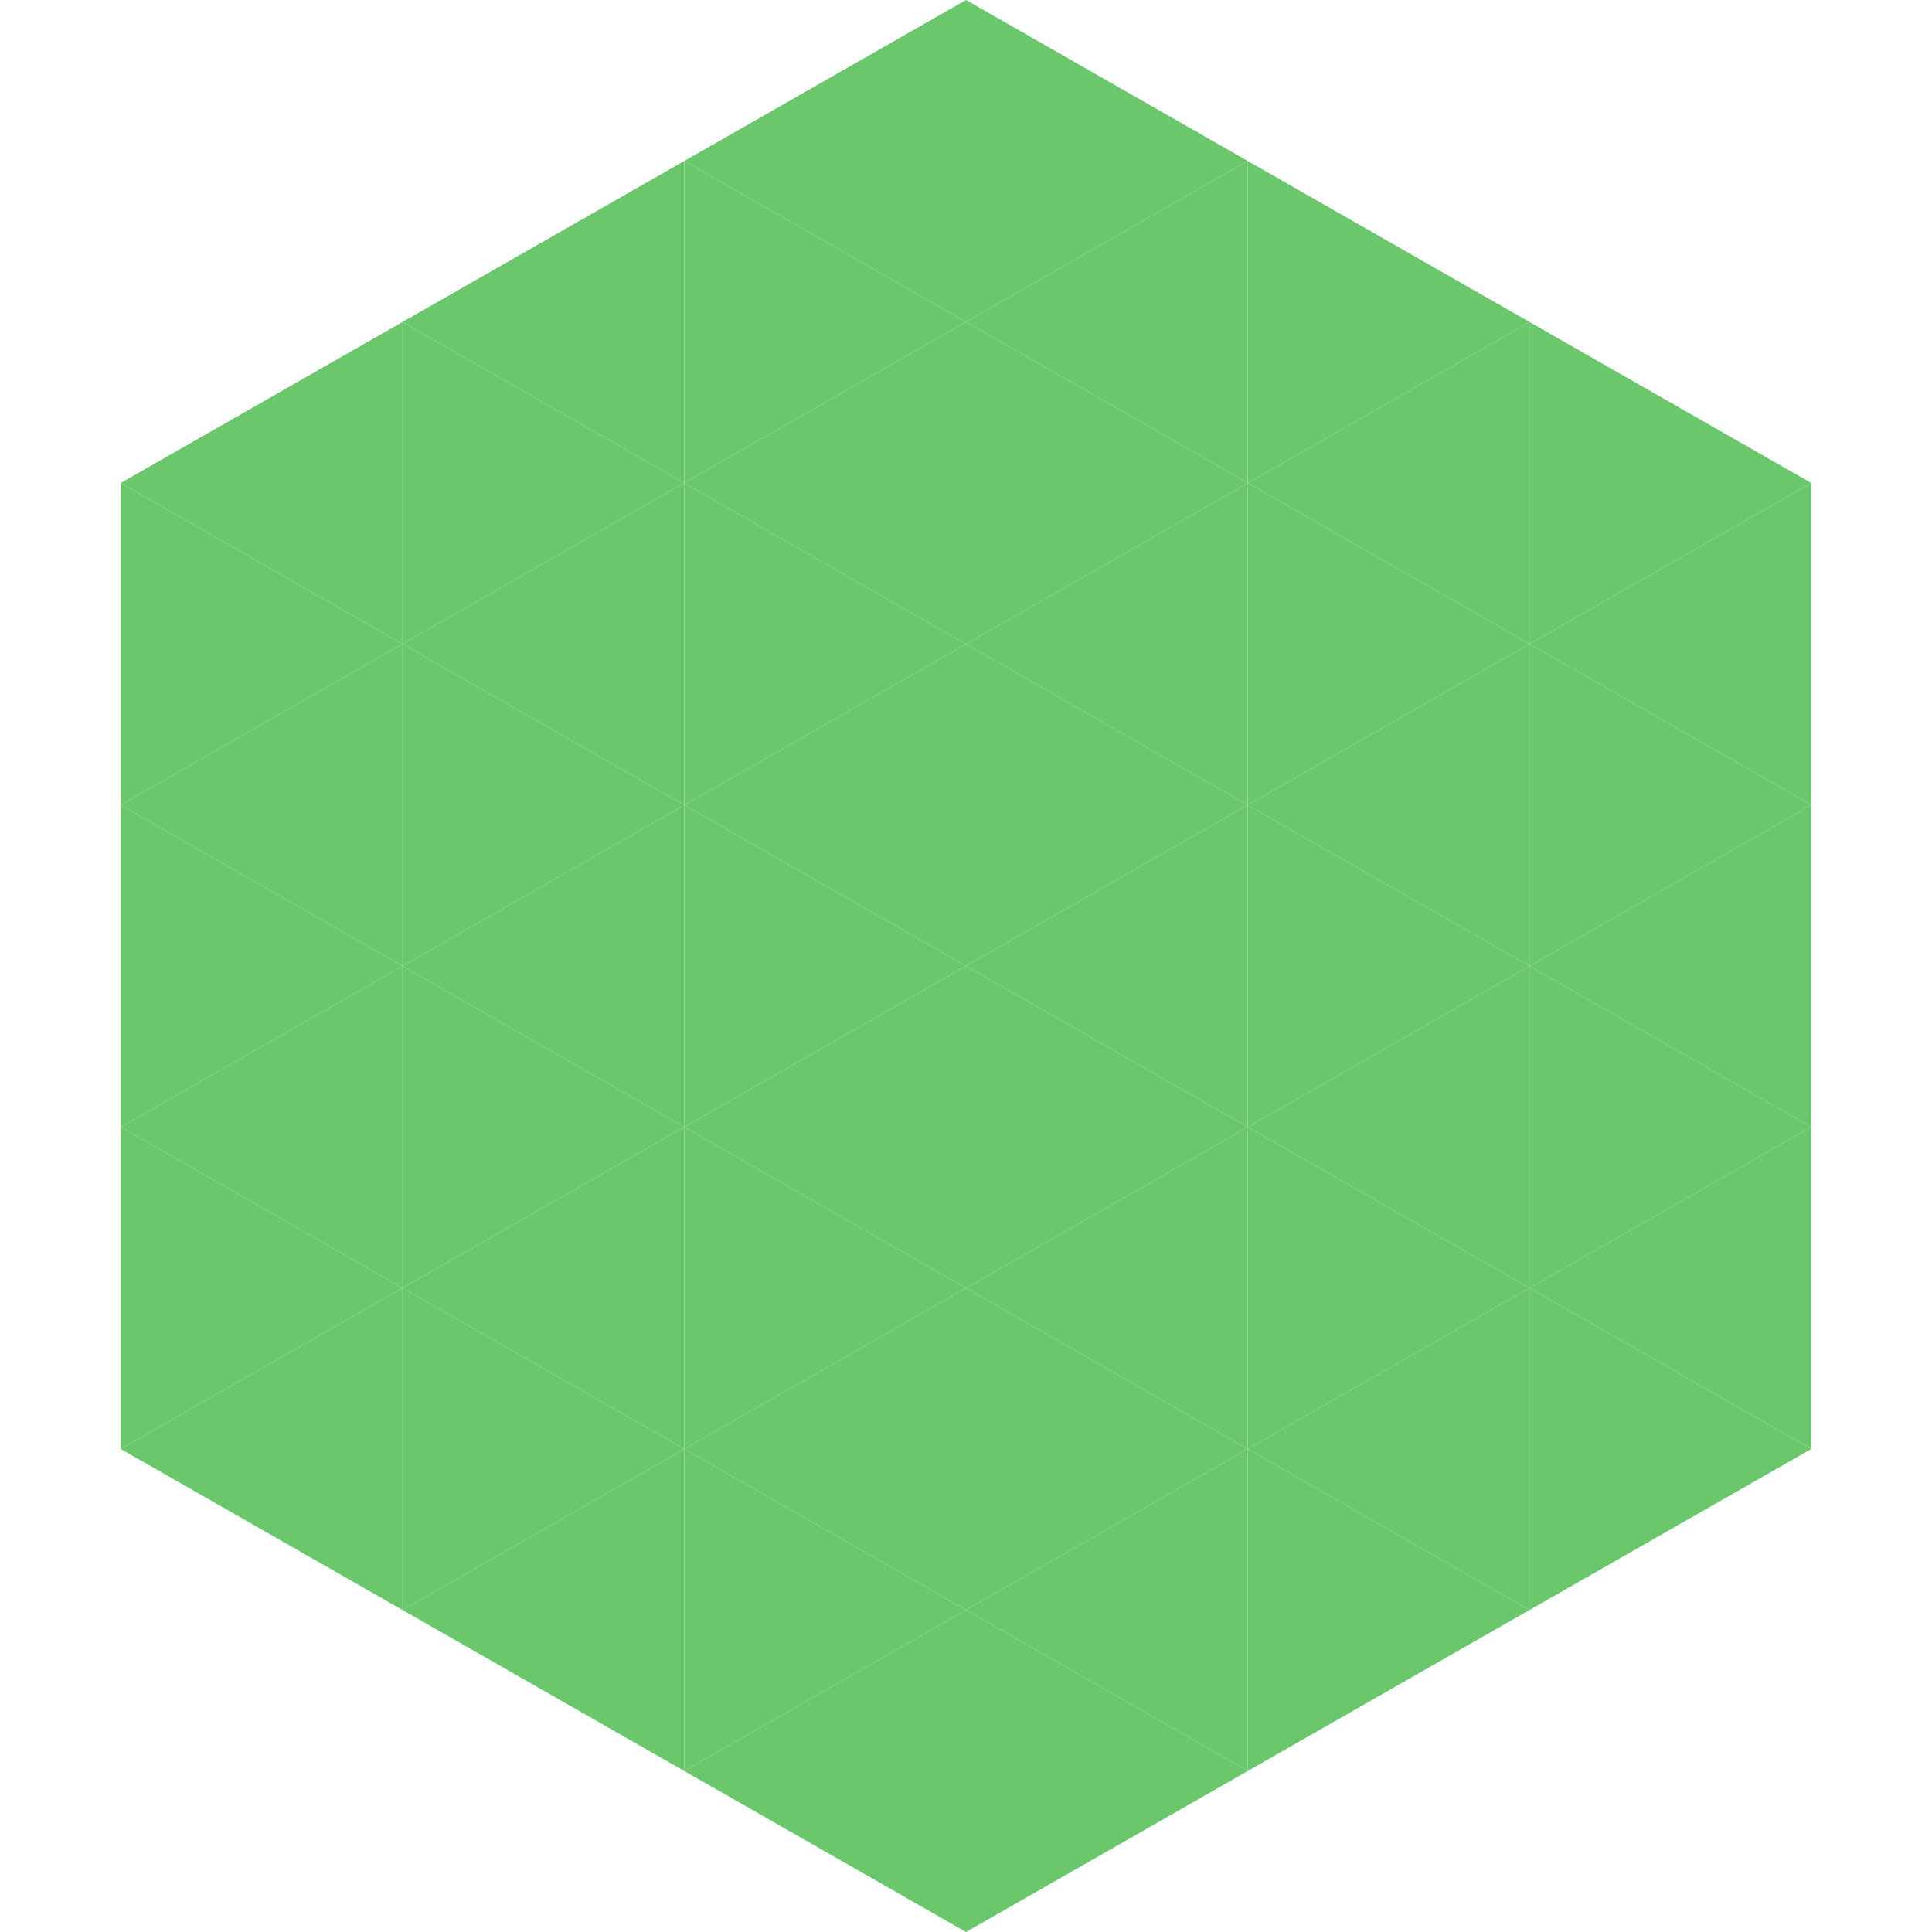 <?xml version="1.0"?>
<!-- Generated by SVGo -->
<svg width="240" height="240"
     xmlns="http://www.w3.org/2000/svg"
     xmlns:xlink="http://www.w3.org/1999/xlink">
<polygon points="50,40 15,60 50,80" style="fill:rgb(107,199,108)" />
<polygon points="190,40 225,60 190,80" style="fill:rgb(107,199,108)" />
<polygon points="15,60 50,80 15,100" style="fill:rgb(107,199,108)" />
<polygon points="225,60 190,80 225,100" style="fill:rgb(107,199,108)" />
<polygon points="50,80 15,100 50,120" style="fill:rgb(107,199,108)" />
<polygon points="190,80 225,100 190,120" style="fill:rgb(107,199,108)" />
<polygon points="15,100 50,120 15,140" style="fill:rgb(107,199,108)" />
<polygon points="225,100 190,120 225,140" style="fill:rgb(107,199,108)" />
<polygon points="50,120 15,140 50,160" style="fill:rgb(107,199,108)" />
<polygon points="190,120 225,140 190,160" style="fill:rgb(107,199,108)" />
<polygon points="15,140 50,160 15,180" style="fill:rgb(107,199,108)" />
<polygon points="225,140 190,160 225,180" style="fill:rgb(107,199,108)" />
<polygon points="50,160 15,180 50,200" style="fill:rgb(107,199,108)" />
<polygon points="190,160 225,180 190,200" style="fill:rgb(107,199,108)" />
<polygon points="15,180 50,200 15,220" style="fill:rgb(255,255,255); fill-opacity:0" />
<polygon points="225,180 190,200 225,220" style="fill:rgb(255,255,255); fill-opacity:0" />
<polygon points="50,0 85,20 50,40" style="fill:rgb(255,255,255); fill-opacity:0" />
<polygon points="190,0 155,20 190,40" style="fill:rgb(255,255,255); fill-opacity:0" />
<polygon points="85,20 50,40 85,60" style="fill:rgb(107,199,108)" />
<polygon points="155,20 190,40 155,60" style="fill:rgb(107,199,108)" />
<polygon points="50,40 85,60 50,80" style="fill:rgb(107,199,108)" />
<polygon points="190,40 155,60 190,80" style="fill:rgb(107,199,108)" />
<polygon points="85,60 50,80 85,100" style="fill:rgb(107,199,108)" />
<polygon points="155,60 190,80 155,100" style="fill:rgb(107,199,108)" />
<polygon points="50,80 85,100 50,120" style="fill:rgb(107,199,108)" />
<polygon points="190,80 155,100 190,120" style="fill:rgb(107,199,108)" />
<polygon points="85,100 50,120 85,140" style="fill:rgb(107,199,108)" />
<polygon points="155,100 190,120 155,140" style="fill:rgb(107,199,108)" />
<polygon points="50,120 85,140 50,160" style="fill:rgb(107,199,108)" />
<polygon points="190,120 155,140 190,160" style="fill:rgb(107,199,108)" />
<polygon points="85,140 50,160 85,180" style="fill:rgb(107,199,108)" />
<polygon points="155,140 190,160 155,180" style="fill:rgb(107,199,108)" />
<polygon points="50,160 85,180 50,200" style="fill:rgb(107,199,108)" />
<polygon points="190,160 155,180 190,200" style="fill:rgb(107,199,108)" />
<polygon points="85,180 50,200 85,220" style="fill:rgb(107,199,108)" />
<polygon points="155,180 190,200 155,220" style="fill:rgb(107,199,108)" />
<polygon points="120,0 85,20 120,40" style="fill:rgb(107,199,108)" />
<polygon points="120,0 155,20 120,40" style="fill:rgb(107,199,108)" />
<polygon points="85,20 120,40 85,60" style="fill:rgb(107,199,108)" />
<polygon points="155,20 120,40 155,60" style="fill:rgb(107,199,108)" />
<polygon points="120,40 85,60 120,80" style="fill:rgb(107,199,108)" />
<polygon points="120,40 155,60 120,80" style="fill:rgb(107,199,108)" />
<polygon points="85,60 120,80 85,100" style="fill:rgb(107,199,108)" />
<polygon points="155,60 120,80 155,100" style="fill:rgb(107,199,108)" />
<polygon points="120,80 85,100 120,120" style="fill:rgb(107,199,108)" />
<polygon points="120,80 155,100 120,120" style="fill:rgb(107,199,108)" />
<polygon points="85,100 120,120 85,140" style="fill:rgb(107,199,108)" />
<polygon points="155,100 120,120 155,140" style="fill:rgb(107,199,108)" />
<polygon points="120,120 85,140 120,160" style="fill:rgb(107,199,108)" />
<polygon points="120,120 155,140 120,160" style="fill:rgb(107,199,108)" />
<polygon points="85,140 120,160 85,180" style="fill:rgb(107,199,108)" />
<polygon points="155,140 120,160 155,180" style="fill:rgb(107,199,108)" />
<polygon points="120,160 85,180 120,200" style="fill:rgb(107,199,108)" />
<polygon points="120,160 155,180 120,200" style="fill:rgb(107,199,108)" />
<polygon points="85,180 120,200 85,220" style="fill:rgb(107,199,108)" />
<polygon points="155,180 120,200 155,220" style="fill:rgb(107,199,108)" />
<polygon points="120,200 85,220 120,240" style="fill:rgb(107,199,108)" />
<polygon points="120,200 155,220 120,240" style="fill:rgb(107,199,108)" />
<polygon points="85,220 120,240 85,260" style="fill:rgb(255,255,255); fill-opacity:0" />
<polygon points="155,220 120,240 155,260" style="fill:rgb(255,255,255); fill-opacity:0" />
</svg>
